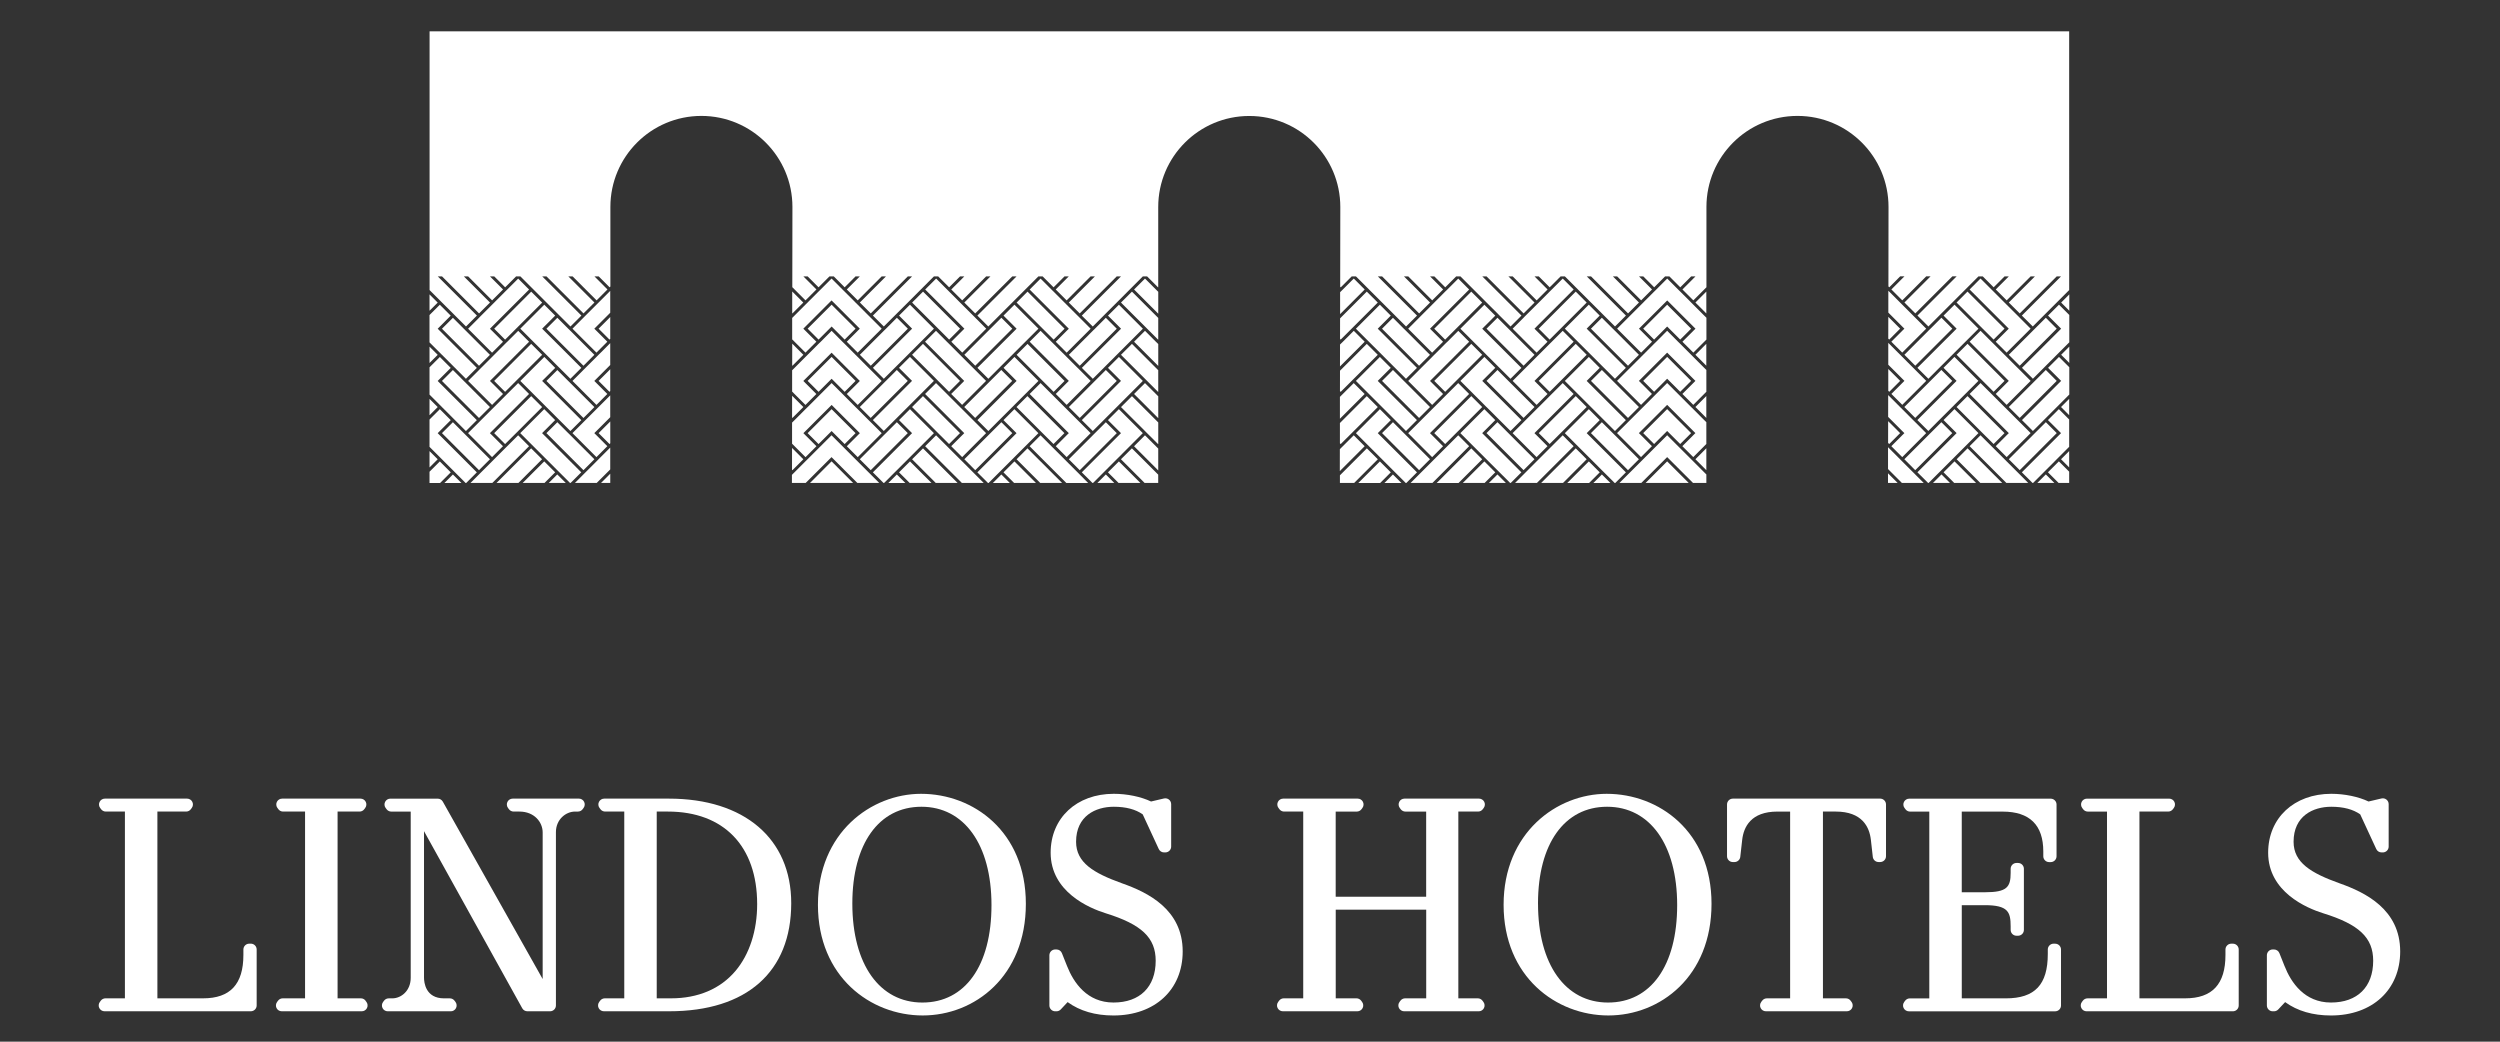 <?xml version="1.0" encoding="UTF-8"?><svg id="a" xmlns="http://www.w3.org/2000/svg" viewBox="0 0 1200 500"><rect x="0" y="0" width="1200" height="500" fill="#333333" stroke="none"/><defs><style>.b{fill:#fff;}</style></defs><path class="b" d="M431.54,151.49l5.25,5.24,1.02,1.04-1.02,1.01-17.8,17.78,1.06,1.08,4.18,4.17,5.24-5.24,1.03-1.02,1.85-1.84,3.41-3.41,1.02-1.03,11.5-11.5-11.5-11.52-5.25,5.24Zm-6.26,6.28l-.77,.75-.27,.26-11.51,11.52,5.25,5.25,17.79-17.78-5.26-5.25-5.23,5.25Zm12.54-12.54l11.51,11.5,6.26,6.28,5.24-5.25-17.77-17.79-5.24,5.26Zm29.91,6.86l-5.05-5.02-.81-.82-1.03-1.02-5.24-5.26-1.02-1.02-5.24-5.25-5.25,5.25,17.79,17.78,1.02,1.04-1.02,1.01-5.25,5.24,5.25,5.24,11.5-11.5-5.24-5.25-.4-.43Zm6.67,6.69l-11.52,11.52,5.24,5.25,17.79-17.78-5.25-5.25-6.26,6.26Zm-86.73-1.01l5.24,5.24,6.27-6.28,6.26,6.28,5.23-5.24-11.5-11.52-11.51,11.52Zm-7.46,42.68l.16,.16,5.24-5.24-5.39-5.4-.02,10.47Zm7.46-17.62l5.24,5.25,6.27-6.28,6.26,6.28,5.23-5.25-11.5-11.51-11.51,11.51Zm98.24,25.07l-5.25-5.24-5.24,5.24-12.54,12.54,5.24,5.25,17.79-17.79Zm-4.22-56.4l6.28,6.28-18.81,18.79,5.24,5.24,11.51-11.51,1.02-1.03,11.52-11.5-11.52-11.52-5.24,5.24Zm-101.44,23.92l.13,.13,5.24-5.25-5.35-5.36-.02,10.48Zm156.83-29.16l-5.24,5.24,5.24,5.24,1.02,1.04-1.02,1.01-17.79,17.78,1.07,1.08,4.19,4.17,5.24-5.24,1.02-1.02h0l1.84-1.84,3.4-3.41,1.03-1.03,11.5-11.5-11.5-11.52Zm-1.03,36.58l-5.25-5.24-5.23,5.24-.23,.22-.8,.81-11.5,11.51,5.24,5.24,17.77-17.78Zm-48.08-37.6l11.5,11.5,6.28,6.28,5.24-5.24-11.51-11.52-6.26-6.28-5.24,5.26Zm-1.04,49.12l5.24-5.25,.22-.22,6.06-6.05-11.52-11.51-5.24,5.24,5.81,5.8,.47,.47-1.04,1.03-17.77,17.78,5.24,5.24,11.51-11.51,1.02-1.03Zm30.32-17.79l-5.25-5.24-1.02-1.03-1.85-1.83-3.39-3.42-.93-.91-5.34-5.36-5.23,5.24,5.23,5.24,13.57,13.57-1.04,1.03-5.23,5.23,5.23,5.25,11.51-11.52-5.23-5.24-1.03-1.03Zm6.26,31.34l-5.23-5.24-1.03-1.02-5.25-5.25-1.02-1.01-5.24-5.25-.69-.69-5.59-5.58-5.23,5.23,5.23,5.25,12.53,12.53,1.04,1.02-1.04,1.02-5.23,5.25,5.23,5.25,11.51-11.52Zm-35.54-37.6l11.5,11.51,6.28,6.28,5.24-5.25-11.51-11.51-6.26-6.28-5.24,5.25Zm29.28-18.8l-5.25-5.24-1.02-1.02-.63-.63-4.61-4.63-.58-.56-5.69-5.7-5.23,5.25,5.23,5.24,13.57,13.57-1.04,1.01-5.23,5.24,5.23,5.24,11.51-11.5-5.23-5.25-1.03-1.03Zm18.8,56.4l-5.25-5.24-5.23,5.24-.61,.6-.42,.43-11.5,11.52,5.24,5.25,17.77-17.79Zm-10.48-50.13l-.79,.75-.25,.26-11.5,11.52,5.24,5.25,17.77-17.78-5.25-5.25-5.23,5.25Zm-145.37,55.2l6.44,6.46,5.25-5.25-5.25-5.25-1.02-1.02,1.02-1.02,12.54-12.53,12.53,12.53,1.02,1.02-1.02,1.02-5.24,5.25,5.24,5.25,11.51-11.52-5.24-5.24-1.04-1.02-5.23-5.25-1.04-1.01-5.23-5.25-.68-.69-5.59-5.58-5.58,5.58-.69,.69-5.24,5.25-1.04,1.01-5.23,5.25-1.03,1.02-.17,.16v10.15Zm156.86-41.64l-5.24,5.24,5.24,5.24,.21,.2,.81,.82-18.81,18.81,5.26,5.24,5.24-5.24,1.02-1.03h0l17.77-17.78-11.5-11.51Zm-156.84,16.62l6.4,6.41,5.24-5.25-5.24-5.23-1.02-1.03,13.56-13.57,13.56,13.57-1.02,1.03-5.24,5.23,5.24,5.25,11.51-11.52-5.24-5.24-1.04-1.03-5.23-5.24-1.04-1.03-1.82-1.83-3.41-3.42-.94-.91-5.33-5.36-5.32,5.36-.95,.91-3.41,3.42-1.83,1.83-1.04,1.03-5.23,5.24-1.03,1.03-.13,.13v10.22Zm157.84,32.49l11.36,11.37h6.52v-3.99l-12.62-12.63-5.27,5.24Zm16.77-6.26l-5.25-5.25-2.62,2.63-2.62,2.62,11.61,11.62v-10.5l-.09-.09-1.03-1.02Zm-23.02,12.53l5.1,5.1h10.49l-10.34-10.34-5.24,5.24Zm6.26-31.33l11.52,11.51,.51,.52,5.77,5.74,.09-.09v-10.3l-12.62-12.62-5.27,5.25Zm-11.35,36.43h8.14l-4.07-4.08-4.07,4.08Zm28.22-67.67l-5.35-5.36-5.24,5.24,11.61,11.62v-10.5l-.09-.1-.92-.9Zm-.1-25.19l-5.25-5.25-5.24,5.25,11.61,11.62v-10.51l-.09-.09-1.03-1.02Zm-16.77,6.28l11.52,11.5,6.27,6.28,.09-.1v-10.31l-12.62-12.63-5.27,5.26Zm-7.29,80.46h0l5.24-5.25,1.03-1.02,11.5-11.52-11.5-11.51-5.24,5.25,6.26,6.26-18.81,18.81,5.11,5.1h.29l5.1-5.1,1.02-1.02Zm7.29-55.39l11.52,11.51,1.03,1.03,3.98,3.99,1.26,1.26,.09-.09v-10.31l-12.62-12.64-5.27,5.25Zm16.77,18.8l-5.25-5.23-5.24,5.23,11.61,11.61v-10.49l-.09-.09-1.03-1.03Zm-124.34,36.59l5.26-5.25,1.02-1.02,11.5-11.52-11.5-11.51-5.25,5.25,6.26,6.26-18.81,18.81,5.11,5.1h.28l5.1-5.1,1.03-1.02Zm87.76,2.04l-1.03-1.02-5.25-5.24-1.02-1.03-5.24-5.24-.95-.94-5.33-5.33-5.23,5.25,5.23,5.25,12.4,12.39h10.48l-4.07-4.08h0Zm137.83-12.53l-12.93,12.94v3.67h6.83l11.37-11.37-5.27-5.24Zm-224.56,11.51l5.11,5.1h10.48l-10.33-10.34-5.25,5.24Zm-43.87-18.81l5.24,5.24,6.27-6.26,6.26,6.26,5.23-5.24-11.5-11.51-11.51,11.51Zm-7.5,17.58l.2,.21,5.24-5.25-5.42-5.43-.02,10.47Zm57.64-5.04l11.36,11.37h10.49l-16.61-16.61-5.24,5.24Zm43.87,6.27l5.11,5.1h10.49l-10.35-10.34-5.24,5.24Zm-19.82-5.24l-1.03-1.03-5.24-5.24-1.02-1.02-5.24-5.25-2.62,2.63-2.63,2.62,17.64,17.63h10.48l-4.55-4.56-5.77-5.78Zm37.6,0l-6.26-6.28-5.24,5.24,11.36,11.37h10.49l-10.34-10.35h0Zm-15.59,1.02l2.03-2.04,12.54-12.54-11.52-11.51-5.24,5.25,5.98,5.97,.29,.29-18.81,18.81,5.1,5.1h.29l6.12-6.12,3.22-3.21Zm-7.29,9.33h8.15l-4.08-4.08-4.07,4.08Zm-50.16,0h8.16l-4.09-4.08-4.07,4.08Zm-209.02-79.29l-5.25,5.25,17.78,17.78,5.25-5.25-11.53-11.52-6.25-6.26Zm-11.22,13.86v7.84l3.93-3.92-3.93-3.92Zm5.97,29l11.5,11.51,5.24-5.24-17.77-17.78-1.02-1.03,.46-.47,5.81-5.8-5.24-5.24-4.95,4.95v13.11l4.95,4.96,1.02,1.03Zm31.33-56.42l-1.03,1.02-5.24,5.26-1.02,1.02-.82,.82-5.04,5.02-.4,.43-5.24,5.25,11.51,11.5,5.25-5.24-5.25-5.24-1.02-1.01,1.02-1.04,17.77-17.78-5.24-5.25-5.25,5.25Zm41.83,56.42l-11.5-11.51-.81-.81-.23-.22-5.24-5.24-5.24,5.24,17.78,17.78,5.24-5.24Zm-48.09-37.62l5.24,5.25,6.28-6.28,11.51-11.5-5.26-5.26-17.77,17.79Zm-27.11,50.14l.28-.29,5.98-5.97-5.24-5.25-4.95,4.96v13.12l5.97,5.97,2.03,2.04,3.22,3.21,6.1,6.12h.29l5.1-5.1-18.79-18.81Zm38.12-.5l.5-.52,11.51-11.51-5.26-5.25-17.77,17.77,5.24,5.24,5.77-5.74Zm-34.91,24.41h8.16l-4.08-4.08-4.08,4.08Zm-2.19-10.34l-4.95,4.94v5.4h5.08l5.11-5.1-5.24-5.24Zm-4.95-4.95v7.83l3.93-3.92-3.93-3.92Zm0-25.07v7.84l3.93-3.92-3.93-3.92Zm43.58-33.69l11.51,11.5,1.03,1.03,3.4,3.41,1.83,1.84h0l1.03,1.02,5.24,5.24,4.18-4.17,1.07-1.08-17.79-17.78-1.03-1.01,1.03-1.04,5.24-5.24-5.24-5.24-11.51,11.52Zm1.58,53.78l-2.62-2.63-5.25,5.25-1.03,1.02-5.24,5.24-1.02,1.03-5.78,5.78-4.56,4.56h10.49l17.62-17.63-2.62-2.62Zm8.9-28.72l.82-.82,.21-.2,5.24-5.24-5.24-5.24-11.51,11.51,17.77,17.78h0l1.03,1.03,5.24,5.24,5.25-5.24-18.81-18.81Zm25.07-12.53l-11.5-11.52-.26-.26-.78-.75-5.24-5.25-5.24,5.25,17.78,17.78,5.24-5.25Zm-67.91,7.3l-5.25,5.24,17.78,17.78,5.25-5.24-12.54-12.54-5.24-5.24Zm-5.25-7.3l11.5,11.51,5.24-5.24-18.79-18.79,6.26-6.28-5.24-5.24-4.95,4.95v13.12l4.95,4.95,1.02,1.03Zm-5.97-28.99v7.84l3.93-3.91-3.93-3.93Zm37.53,45.51l3.99-3.99,1.03-1.03,11.51-11.51-5.26-5.25-17.77,17.79,5.24,5.25,1.26-1.26Zm-.33-22.68l-.92,.9-5.24,5.25-1.02,1.03-5.85,5.84-.41,.43-5.24,5.24,11.51,11.52,5.25-5.25-5.25-5.23-.85-.85-.17-.18,18.79-18.81-5.24-5.24-5.35,5.36Zm-25.98,38.51l-5.25,5.24,17.78,17.79,5.25-5.25-12.54-12.54-5.24-5.24Zm55.37,5.24l-5.24-5.24-5.24,5.24,17.78,17.79,5.24-5.25-11.5-11.52-.43-.43-.61-.6Zm-31.33,6.27l-5.25-5.25-.82-.8-.2-.22,18.79-18.8-5.24-5.23-5.25,5.23-1.03,1.03-5.24,5.25-1.02,1.01-5.52,5.52-.74,.75-5.24,5.24,11.51,11.52,5.25-5.25Zm196.36-43.88l11.51,11.51,1,1.03,3.99,3.99,1.27,1.26,5.24-5.25-17.77-17.79-5.24,5.25Zm-1.03,1.03l-5.25,5.24,5.25,5.24,.2,.2,.82,.82-18.81,18.81,5.25,5.24,5.24-5.24,1.03-1.03,17.78-17.78-11.5-11.51Zm-12.12,37.17l-.43,.43-11.51,11.52,5.25,5.25,17.79-17.79-5.26-5.24-5.23,5.24-.61,.6Zm-35.83,23.31h20.68l-10.34-10.35-10.34,10.35Zm-8.57-68.9l6.37,6.36,5.25-5.24-5.25-5.24-1.02-1.01,13.56-13.57,13.56,13.57-1.02,1.01-5.24,5.24,5.24,5.24,11.51-11.5-5.24-5.25-1.04-1.03-5.23-5.24-1.04-1.02-.6-.63-4.64-4.63-.57-.56-5.69-5.7-5.69,5.7-.58,.56-4.63,4.63-.61,.63-1.04,1.02-5.23,5.24-1.03,1.03-.1,.1v10.28Zm37.7,64.83l-1.04-1.02-5.23-5.24-1.04-1.03-5.23-5.24-.94-.94-5.33-5.33-5.32,5.33-.95,.94-5.24,5.24-1.04,1.03-5.23,5.24-1.03,1.02h0l-.2,.21v3.87h6.61l12.4-12.39,12.39,12.39h10.5l-4.09-4.08h0Zm-32.36-82.5l-5.32-5.32v10.46l.08,.09,5.24-5.23Zm87.74,62.67l-5.24-5.24-.74-.75-5.52-5.52-1.03-1.01-5.24-5.25-1.02-1.03-5.24-5.23-5.25,5.23,18.8,18.8-.2,.22-.81,.8-5.25,5.25,5.25,5.25,11.5-11.52Zm-23.52-.5l5.75,5.74,5.24-5.24-17.77-17.77-5.24,5.25,11.51,11.51,.51,.52Zm-24.57-24.57l-.22,.22-.81,.81-11.51,11.51,5.25,5.24,17.79-17.78-5.26-5.24-5.23,5.24Zm42.42-5.66l-5.84-5.84-1.03-1.03-5.24-5.25-.92-.9-5.35-5.36-5.25,5.24,18.8,18.81-.17,.18-.84,.85-5.25,5.23,5.25,5.25,11.5-11.52-5.24-5.24-.42-.43Zm18.21,5.66l-5.25-5.24-5.24,5.24-12.54,12.54,5.24,5.24,17.79-17.78Zm-193.3,30.31l.37-.36v-10.48l-5.6,5.6,5.24,5.24Zm-5.24,7.3l-1.02,1.03-5.25,5.24-1.02,1.02h0l-4.07,4.08h10.46l6.49-6.48v-10.49l-.37,.36-5.24,5.24Zm5.6,11.37v-4.43l-4.43,4.43h4.43Zm-32.72-23.91l6.26-6.26-5.24-5.25-11.51,11.51,11.51,11.52,1.03,1.02,5.23,5.25h0l1.03,1.02,5.09,5.1h.29l5.11-5.1-18.81-18.81Zm1.03,13.57l-10.35,10.34h10.49l5.1-5.1-5.24-5.24Zm2.19,10.34h8.15l-4.09-4.08-4.07,4.08Zm-8.48-16.61l-16.61,16.61h10.51l11.36-11.37-5.26-5.24Zm34.23-46.73l-1.86,1.83-1.02,1.03-5.25,5.24-1.02,1.03-5.24,5.24,11.51,11.52,5.23-5.25-5.23-5.23-1.03-1.03,7.65-7.65v-10.49l-.37,.35-3.38,3.42Zm-1.23-23.87l-.63,.63-1.02,1.02-5.25,5.24-1.02,1.03-5.24,5.25,11.51,11.5,5.23-5.24-5.23-5.24-1.03-1.01,7.65-7.65v-10.5l-.37,.36-4.61,4.63Zm4.61,18.42l.37-.37v-10.48l-5.6,5.61,5.24,5.24Zm-5.24,32.36l-1.02,1.01-5.25,5.25-1.02,1.02-5.24,5.24,11.51,11.52,5.23-5.25-5.23-5.25-1.03-1.02,1.03-1.02,6.62-6.62v-10.49l-.37,.36-5.24,5.25Zm5.24-7.3l.37-.37v-10.48l-5.6,5.6,5.24,5.25Zm213.13,25.06l5.24-5.24-11.51-11.51-6.26-6.26-5.24,5.25,11.5,11.51,6.28,6.26Zm432.44-41.82l-5.24,5.24,5.24,5.24,.21,.2,.82,.82-18.82,18.81,5.26,5.24,5.23-5.24,1.03-1.03h0l17.78-17.78-11.51-11.51Zm-11.5,36.57l-.61,.6-.42,.43-11.51,11.52,5.23,5.25,17.78-17.79-5.24-5.24-5.23,5.24Zm0-25.07l-.23,.22-.8,.81-11.51,11.51,5.23,5.24,17.78-17.78-5.24-5.24-5.23,5.24Zm25.07,0l3.99,3.99,1.26,1.26,5.24-5.25-17.77-17.79-5.25,5.25,11.5,11.51,1.04,1.03Zm17.03,19.08l-5.53-5.52-1.02-1.01-5.24-5.25-1.03-1.03-5.25-5.23-5.23,5.23,18.8,18.8-.2,.22-.83,.8-5.24,5.25,5.24,5.25,11.51-11.52-5.23-5.24-.75-.75Zm18.51,5.99l-5.23-5.24-5.24,5.24-12.54,12.54,5.25,5.25,17.76-17.79Zm-18.18-55.8l-5.04-5.02-.83-.82-1.02-1.02-5.24-5.26-1.03-1.02-5.25-5.25-5.23,5.25,17.77,17.78,1.03,1.04-1.03,1.01-5.24,5.24,5.24,5.24,11.51-11.5-5.23-5.25-.42-.43Zm12.94,.43l-6.26,6.26-11.52,11.52,5.25,5.25,17.76-17.78-5.23-5.25Zm-62.68,75.21l-1.03-1.02-5.24-5.24-1.02-1.03-5.23-5.24-.54-.52v10.47l6.66,6.67h10.48l-4.09-4.08h0Zm62.68-50.14l-5.24,5.24-12.54,12.54,5.25,5.24,17.76-17.78-5.23-5.24Zm-12.95-.43l-5.85-5.84-1.02-1.03-5.24-5.25-.92-.9-5.36-5.36-5.23,5.24,18.8,18.81-.18,.18-.85,.85-5.24,5.23,5.24,5.25,11.51-11.52-5.23-5.24-.43-.43Zm-150.01,50.56l-1.03-1.02-5.23-5.24-1.03-1.03-5.24-5.24-.95-.94-5.32-5.33-5.31,5.33-.95,.94-5.24,5.24-1.03,1.03-5.24,5.24-1.03,1.02h0l-4.08,4.08h10.49l12.39-12.39,12.4,12.39h6.42v-4.08h-.01Zm0-2.04h.01v-10.51l-5.25,5.26,5.24,5.25Zm-12.53-37.61l5.24-5.25-11.51-11.51-11.5,11.51,5.24,5.25,6.26-6.28,6.27,6.28Zm11.5,13.56l-5.23-5.25-1.03-1.01-5.24-5.25-.69-.69-5.58-5.58-5.58,5.58-.69,.69-5.24,5.25-1.03,1.01-5.24,5.25-1.03,1.02-5.25,5.24,11.52,11.52,5.24-5.25-5.24-5.25-1.03-1.02,1.03-1.02,12.53-12.53,12.54,12.53,1.03,1.02-1.03,1.02-5.24,5.25,5.24,5.25,6.28-6.29v-10.48l-1.04-1.02Zm1.03-1.03v-10.5l-5.24,5.26,5.24,5.24Zm120.12-55.38l11.5,11.5,6.28,6.28,5.24-5.25-17.77-17.79-5.25,5.26Zm-132.65,67.91l5.24-5.24-11.51-11.51-11.5,11.51,5.24,5.24,6.26-6.26,6.27,6.26Zm11.5-36.58l-5.23-5.24-1.03-1.03-1.83-1.83-3.41-3.42-.94-.91-5.33-5.36-5.32,5.36-.95,.91-3.4,3.42-1.83,1.83-1.03,1.03-5.24,5.24-1.03,1.03-5.25,5.24,11.52,11.52,5.23-5.25-5.23-5.23-1.03-1.03,13.56-13.57,13.57,13.57-1.03,1.03-5.23,5.23,5.23,5.25,6.28-6.29v-10.47l-1.04-1.03Zm88.24,55.25h4.62l-4.62-4.62v4.62Zm-263.03-69.11l.32,.32,6.28-6.28,11.52-11.5-5.27-5.26-12.82,12.84-.02,9.88Zm175.82-12.23h.01v-10.5l-5.25,5.26,5.24,5.23Zm0,25.08v-10.51l-5.24,5.26,5.24,5.25Zm-12.53-12.53l5.24-5.24-11.51-11.52-11.5,11.52,5.24,5.24,6.26-6.28,6.27,6.28Zm144.66,44.39l5.77,5.74,5.24-5.24-17.77-17.77-5.25,5.25,11.5,11.51,.51,.52Zm31.85-5.76l5.99,5.97,.3,.29-18.81,18.81,5.11,5.1h.29l6.11-6.12,3.22-3.21,2.01-2.04,5.97-5.97v-13.12l-4.95-4.96-5.24,5.25Zm10.19,22.71v-7.83l-3.91,3.92,3.91,3.92Zm-15.28,7.45h8.16l-4.09-4.08-4.07,4.08Zm5.09-5.1l5.1,5.1h5.09v-5.4l-4.95-4.94-5.24,5.24Zm10.19-27.41v-7.84l-3.91,3.92,3.91,3.92Zm-30.02,22.17l-1.02-1.03-5.24-5.24-1.03-1.02-5.25-5.25-2.61,2.63-2.62,2.62,17.63,17.63h10.49l-4.55-4.56-5.79-5.78ZM206.2,15.04v124.2l4.95,4.95,1.02,1.03,5.25,5.23,1.02,1.03,5.24,5.24,5.24-5.24-18.79-18.81h2.04l17.78,17.78,5.25-5.23-11.53-11.52-1.02-1.03h2.05l11.51,11.52,5.25-5.24-5.25-5.25-1.02-1.03h2.04l5.24,5.25,5.25-5.25h2.06l11.51,11.52,1.03,1.03,5.23,5.23h0l1.03,1.03,5.24,5.24,5.25-5.24-17.79-17.79-1.03-1.03h2.05l17.78,17.78,5.24-5.23-12.54-12.55h2.06l11.51,11.52,5.23-5.24-5.23-5.25-1.03-1.03h2.05l5.24,5.25,.37-.37v-38.2c0-24.14,19.56-43.7,43.68-43.7s43.7,19.56,43.7,43.7l-.06,38.5,6.33,6.34,5.25-5.24-5.25-5.25-1.02-1.03h2.05l5.24,5.25,5.24-5.25h2.06l5.23,5.25,5.23-5.25h2.06l-1.02,1.03-5.24,5.25,5.24,5.24,11.51-11.52h2.05l-12.54,12.55,5.25,5.23,17.79-17.78h2.04l-1.02,1.03-17.8,17.79,5.25,5.24,5.24-5.24,1.03-1.03,5.26-5.23,1.02-1.03,11.5-11.52h2.04l5.26,5.25,5.24-5.25h2.05l-1.02,1.03-5.25,5.25,5.25,5.24,11.5-11.52h2.06l-1.03,1.03-11.52,11.52,5.24,5.23,17.79-17.78h2.05l-18.81,18.81,5.24,5.24,5.24-5.24,1.02-1.03,5.25-5.23,1.02-1.03,11.52-11.52h2.04l5.25,5.25,5.24-5.25h2.06l-1.04,1.03-5.23,5.25,5.23,5.24,11.51-11.52h2.07l-12.53,12.55,5.24,5.23,17.77-17.78h2.04l-1.02,1.03-17.79,17.79,5.26,5.24,5.24-5.24,1.02-1.03h0l5.24-5.23,1.03-1.03,11.5-11.52h2.06l5.24,5.25,.09-.09v-38.47c0-24.14,19.57-43.7,43.7-43.7s43.7,19.56,43.7,43.7l-.06,38.29,.28,.27,5.24-5.25h2.06l11.51,11.52,1.03,1.03,5.24,5.23h0l1.03,1.03,5.23,5.24,5.26-5.24-17.79-17.79-1.02-1.03h2.05l17.78,17.78,5.24-5.23-12.54-12.55h2.07l11.5,11.52,5.24-5.24-5.24-5.25-1.02-1.03h2.04l5.24,5.25,5.25-5.25h2.05l11.51,11.52,1.02,1.03,5.26,5.23,1,1.03,5.26,5.24,5.24-5.24-18.81-18.81h2.05l17.79,17.78,5.24-5.23-11.51-11.52-1.04-1.03h2.06l11.5,11.52,5.25-5.24-5.25-5.25-1.02-1.03h2.05l5.23,5.25,5.25-5.25h2.05l11.51,11.52,1.03,1.03,5.24,5.23,1.03,1.03,5.25,5.24,5.24-5.24-17.79-17.79-1.02-1.03h2.05l17.78,17.78,5.24-5.23-12.53-12.55h2.04l11.52,11.52,5.24-5.24-5.24-5.25-1.03-1.03h2.06l5.24,5.25,5.24-5.25h2.05l5.24,5.25,5.24-5.25h2.06l-1.03,1.03-5.24,5.25,5.24,5.24,6.28-6.29v-38.55c0-24.14,19.57-43.7,43.7-43.7s43.7,19.56,43.7,43.7l-.05,38.15,.41,.41,5.23-5.25h2.05l-1.04,1.03-5.23,5.25,5.23,5.24,11.5-11.52h2.08l-12.54,12.55,5.23,5.23,17.78-17.78h2.05l-1.03,1.03-17.79,17.79,5.26,5.24,5.23-5.24,1.03-1.03h0l5.24-5.23,1.03-1.03,11.51-11.52h2.05l5.24,5.25,5.24-5.25h2.04l-1.03,1.03-5.24,5.25,5.24,5.24,11.51-11.52h2.05l-1.02,1.03-11.52,11.52,5.25,5.23,17.76-17.78h2.06l-18.81,18.81,5.25,5.24,5.23-5.24,1.03-1.03,5.23-5.23,1.03-1.03,4.95-4.95V15.04H206.2ZM993.26,149.14v-7.84l-3.91,3.93,3.91,3.92Zm0,25.07v-7.84l-3.91,3.92,3.91,3.92Zm-10.19,2.35l5.81,5.8,.47,.47-1.04,1.03-17.77,17.78,5.25,5.24,11.49-11.51,1.03-1.03,4.95-4.96v-13.11l-4.95-4.95-5.24,5.24Zm0-25.07l6.28,6.28-18.81,18.79,5.25,5.24,11.49-11.51,1.03-1.03,4.95-4.95v-13.12l-4.95-4.95-5.24,5.24Zm-55.24,80.31h8.15l-4.07-4.08-4.07,4.08Zm-21.47-44.22l.49,.49,5.23-5.25-5.71-5.71v10.46Zm.01-12.52l7.76,7.76-1.04,1.03-5.23,5.23,5.23,5.25,11.5-11.52-5.23-5.24-1.03-1.03-5.24-5.24-1.02-1.03-1.84-1.83-3.4-3.42-.46-.44v10.47Zm0-12.51l.46,.45,5.23-5.24-5.67-5.68-.02,10.47Zm20.28-4.79l-.79,.75-.24,.26-11.51,11.52,5.23,5.25,17.78-17.78-5.24-5.25-5.23,5.25Zm12.53,62.67l11.36,11.37h10.51l-16.61-16.61-5.25,5.24Zm-20.86-68.94l-5.24-5.24-1.02-1.02-.62-.63-4.61-4.63-.43-.4v10.48l7.71,7.72-1.04,1.01-5.23,5.24,5.23,5.24,11.5-11.5-5.23-5.25-1.03-1.03Zm14.59,75.21l5.1,5.1h10.5l-10.35-10.34-5.24,5.24Zm0-75.21l5.24,5.24,1.03,1.04-1.03,1.01-17.79,17.78,1.07,1.08,4.19,4.17,5.23-5.24,1.03-1.02h0l1.85-1.84,3.4-3.41,1.03-1.03,11.51-11.5-11.51-11.52-5.24,5.24Zm-26.6,48.62l6.76,6.77,1.04,1.02-1.04,1.02-5.23,5.25,5.23,5.25,11.5-11.52-5.23-5.24-1.03-1.02-5.24-5.25-1.02-1.01-5.23-5.25-.49-.49-.02,10.48Zm-.02,12.51l.54,.52,5.23-5.24-5.75-5.75-.02,10.47Zm25.59,13.06h0l5.24-5.25,1.03-1.02,11.51-11.52-11.51-11.51-5.24,5.25,6.27,6.26-18.82,18.81,5.11,5.1h.29l5.09-5.1,1.03-1.02Zm-113.85-74.19l-5.23-5.24-1.03-1.02-.6-.63-4.64-4.63-.58-.56-5.69-5.7-5.68,5.7-.58,.56-4.64,4.63-.6,.63-1.03,1.02-5.24,5.24-1.03,1.03-5.25,5.25,11.52,11.5,5.24-5.24-5.24-5.24-1.03-1.01,13.56-13.57,13.57,13.57-1.03,1.01-5.24,5.24,5.24,5.24,6.28-6.27v-10.48l-1.04-1.03Zm-99.24,26.1l-5.26,5.24,17.79,17.78,5.24-5.24-12.54-12.54-5.23-5.24Zm0-25.07l-5.26,5.25,17.79,17.78,5.24-5.25-11.51-11.52-6.26-6.26Zm-5.26,42.85l11.52,11.51,5.24-5.24-17.78-17.78-1.03-1.03,.46-.47,5.8-5.8-5.24-5.24-11.51,11.51,6.05,6.05,.21,.22,5.24,5.25,1.02,1.03Zm31.23-31.23l-.92,.9-5.23,5.25-1.04,1.03-5.83,5.84-.43,.43-5.24,5.24,11.5,11.52,5.25-5.25-5.25-5.23-.84-.85-.18-.18,18.8-18.81-5.24-5.24-5.36,5.36Zm-13.45,61.54l5.24-5.25-12.54-12.54-5.23-5.24-5.26,5.24,17.79,17.79Zm18.28-18.28l.52-.52,11.5-11.51-5.25-5.25-17.76,17.77,5.23,5.24,5.76-5.74Zm-10.99-49.64l5.23,5.25,6.28-6.28,11.5-11.5-5.25-5.26-17.76,17.79Zm6.26-18.8l-1.03,1.02-5.23,5.26-1.04,1.02-.82,.82-5.04,5.02-.4,.43-5.24,5.25,11.5,11.5,5.25-5.24-5.25-5.24-1.02-1.01,1.02-1.04,17.79-17.78-5.24-5.25-5.25,5.25Zm-44.91,67.93l11.51-11.51-5.24-5.25-6.27,6.26-11.51,11.51,5.24,5.24,6.27-6.26Zm86.73-11.51l-11.5-11.51-.82-.81-.21-.22-5.25-5.24-5.24,5.24,17.78,17.78,5.24-5.24Zm-43.87,18.8l-5.25-5.25-.82-.8-.2-.22,18.8-18.8-5.24-5.23-5.25,5.23-1.03,1.03-5.23,5.25-1.04,1.01-5.52,5.52-.74,.75-5.24,5.24,11.5,11.52,5.25-5.25Zm2.28-27.36l3.99-3.99,1.03-1.03,11.5-11.51-5.25-5.25-17.76,17.79,5.23,5.25,1.27-1.26Zm44.8,44.99h20.69l-10.35-10.35-10.34,10.35Zm-3.22-61.51l-11.5-11.52-.27-.26-.76-.75-5.25-5.25-5.24,5.25,17.78,17.78,5.24-5.25Zm-12.53,37.6l-5.25-5.24-5.24,5.24,17.78,17.79,5.24-5.25-11.5-11.52-.44-.43-.6-.6Zm-23.02-50.13l11.51,11.5,1.03,1.03,3.41,3.41,1.83,1.84,1.03,1.02,5.25,5.24,4.17-4.17,1.06-1.08-17.79-17.78-1.02-1.01,1.02-1.04,5.24-5.24-5.24-5.24-11.51,11.52Zm-106.56-18.81l-1.03,1.02-.28,.28v10.52l11.8-11.82-5.24-5.25-5.25,5.25Zm48.09,75.22l-5.24-5.25-1.02-1.02,1.02-1.02,12.53-12.53,5.24-5.25-5.24-5.23-5.58,5.58-.69,.69-5.24,5.25-1.02,1.01-5.24,5.25-1.02,1.02-5.23,5.24,11.5,11.52,5.24-5.25Zm-41.82-31.34l17.78,17.78h0l1.03,1.03,5.23,5.24,5.26-5.24-18.81-18.81,.8-.82,.22-.2,5.24-5.24-5.24-5.24-11.51,11.51Zm30.32,42.85l5.24-5.25-11.52-11.52-.41-.43-.61-.6-5.23-5.24-5.24,5.24,17.78,17.79Zm7.29-42.85l5.24,5.25,6.27-6.28,11.51-11.51-5.24-5.25-6.27,6.28-11.51,11.51Zm6.18-18.69l-.94,.91-3.39,3.42-1.85,1.83-1.02,1.03-5.24,5.24-1.02,1.03-5.23,5.24,11.5,11.52,5.24-5.25-5.24-5.23-1.02-1.03,13.55-13.57,5.24-5.24-5.24-5.24-5.33,5.36Zm-20.54,18.91l-.23-.22-5.23-5.24-5.24,5.24,17.78,17.78,5.24-5.24-11.52-11.51-.8-.81Zm87.53-.22l.81-.82,.21-.2,5.24-5.24-5.24-5.24-11.51,11.51,17.78,17.78,1.03,1.03,5.25,5.24,5.24-5.24-18.81-18.81Zm-50.15,25.07l.29-.29,5.97-5.97-5.24-5.25-11.51,11.51,12.52,12.54,2.03,2.04,3.23,3.21,6.12,6.12h.29l5.1-5.1-18.81-18.81Zm1.03,13.57l-10.35,10.34h10.48l5.11-5.1-5.24-5.24Zm2.18,10.34h8.16l-4.06-4.08-4.1,4.08Zm-9.48-17.63l-5.24-5.25-5.32,5.33-.95,.94-5.24,5.24-1.02,1.03-5.24,5.24-1.02,1.02h0l-4.08,4.08h10.48l12.39-12.39,5.24-5.25Zm-43.86-6.27l6.26-6.26-5.24-5.25-11.51,11.51,11.51,11.52,1.03,1.02,5.24,5.25h0l1.03,1.02,5.1,5.1h.29l5.11-5.1-18.81-18.81Zm44.89,7.3l-6.27,6.28h0l-10.34,10.34h10.49l11.36-11.37-5.24-5.24Zm58.6,16.61h8.16l-4.08-4.08-4.08,4.08Zm-3.21-23.91l6.26-6.26-5.24-5.25-11.51,11.51,11.51,11.52,1.03,1.02,5.24,5.25,1.03,1.02,5.11,5.1h.3l5.09-5.1-18.81-18.81Zm1.02,13.57l-10.34,10.34h10.49l5.1-5.1-5.24-5.24Zm-6.28-6.28l-16.6,16.61h10.49l11.36-11.37-5.25-5.24Zm-3.64-3.64l-2.61-2.63-5.25,5.25-1.03,1.02-5.23,5.24-1.04,1.03-5.77,5.78-4.56,4.56h10.49l17.63-17.63-2.63-2.62Zm-78.09-53.03l-.78-.75-5.23-5.25-5.24,5.25,17.78,17.78,5.24-5.25-11.52-11.52-.25-.26Zm26.36-.75l11.51,11.5,1.02,1.03,11.52,11.51,5.24-5.24-18.81-18.79,6.27-6.28-5.24-5.24-11.51,11.52Zm-57.78,18.1l11.85-11.85-5.24-5.24-5.35,5.36-.93,.9-.32,.32-.02,10.51Zm7.63-18.1l11.51,11.5,1.03,1.03,3.4,3.41,1.84,1.84h0l1.03,1.02,5.23,5.24,4.19-4.17,1.07-1.08-17.79-17.78-1.02-1.01,1.02-1.04,5.24-5.24-5.24-5.24-11.51,11.52Zm43.42-18.36l-.58,.56-4.61,4.63-.63,.63-1.02,1.02-5.24,5.24-1.02,1.03-5.23,5.25,11.5,11.5,5.24-5.24-5.24-5.24-1.02-1.01,13.55-13.57,5.24-5.24-5.24-5.25-5.69,5.7Zm5.69,6.84l-11.51,11.52,5.24,5.24,6.27-6.28,11.51-11.5-5.24-5.26-6.27,6.28Zm-35.41,85.56h8.14l-4.07-4.08-4.07,4.08Zm-21.35-44.08l.35,.35,1.26-1.26,3.99-3.99,1.03-1.03,11.52-11.51-5.27-5.25-12.86,12.88-.02,9.81Zm-.06,38.37l11.92-11.93-2.62-2.62-2.62-2.63-5.25,5.25-1.03,1.02-.39,.39-.02,10.51Zm19.22-4.63l-10.35,10.34h10.49l5.1-5.1-5.24-5.24Zm-19.2-8.71l.39,.38,5.77-5.74,.51-.52,11.52-11.51-5.27-5.25-12.9,12.91v9.73Zm.01-11.77l11.88-11.89-5.24-5.23-5.25,5.23-1.03,1.03-.35,.34v10.52Z"/><g><path class="b" d="M120.4,452.96h-.77c-1.54,0-2.8,1.25-2.8,2.8v2.62c0,14.01-6.32,20.82-19.33,20.82h-21.95v-89.65h13.81c.88,0,1.72-.42,2.24-1.13l.46-.62c.63-.85,.73-1.98,.25-2.92-.47-.94-1.44-1.54-2.5-1.54H50.32c-1.06,0-2.02,.6-2.5,1.54-.48,.94-.38,2.08,.25,2.92l.46,.62c.53,.71,1.36,1.13,2.24,1.13h9.19v89.65h-9.34c-.88,0-1.72,.42-2.24,1.13l-.46,.62c-.63,.85-.73,1.98-.25,2.92s1.44,1.54,2.5,1.54H120.4c1.54,0,2.8-1.25,2.8-2.8v-26.86c0-1.54-1.25-2.8-2.8-2.8Z"/><path class="b" d="M175.47,480.32c-.53-.7-1.36-1.12-2.24-1.12h-11.19v-89.65h10.57c.88,0,1.72-.42,2.24-1.13l.46-.62c.63-.85,.73-1.98,.25-2.92s-1.44-1.54-2.5-1.54h-37.65c-1.06,0-2.02,.6-2.5,1.54-.47,.94-.38,2.08,.25,2.92l.46,.62c.53,.71,1.36,1.13,2.24,1.13h10.57v89.65h-10.73c-.88,0-1.72,.42-2.24,1.13l-.46,.62c-.63,.85-.73,1.98-.26,2.92,.47,.95,1.44,1.54,2.5,1.54h38.42c1.06,0,2.03-.6,2.5-1.55,.47-.95,.37-2.08-.27-2.93l-.46-.62Z"/><path class="b" d="M277.89,383.34h-31.81c-1.06,0-2.02,.6-2.5,1.54-.47,.94-.38,2.08,.25,2.92l.46,.62c.53,.71,1.36,1.13,2.24,1.13h2.76c7.27,0,11.19,5.16,11.19,10.02v70.37l-47.94-85.17c-.5-.88-1.43-1.42-2.44-1.42h-22.75c-1.06,0-2.02,.6-2.5,1.54s-.38,2.08,.25,2.92l.46,.62c.53,.71,1.36,1.13,2.24,1.13h9.34v79.79c0,6.17-4.52,9.86-8.88,9.86h-1.69c-.88,0-1.72,.42-2.24,1.13l-.46,.62c-.63,.85-.73,1.98-.25,2.92,.47,.94,1.44,1.54,2.5,1.54h30.27c1.06,0,2.02-.6,2.5-1.54,.47-.94,.38-2.08-.25-2.92l-.46-.62c-.53-.71-1.36-1.13-2.24-1.13h-2.77c-8.95,0-9.65-7.67-9.65-10.02v-70.24l47.16,85.02c.49,.89,1.43,1.44,2.45,1.44h10.91c1.54,0,2.8-1.25,2.8-2.8v-83.2c0-6.09,4.77-9.86,9.19-9.86h1.38c.88,0,1.71-.41,2.24-1.12l.46-.62c.64-.85,.74-1.98,.27-2.93-.47-.95-1.44-1.55-2.5-1.55Z"/><path class="b" d="M321.05,383.34h-31.04c-1.06,0-2.02,.6-2.5,1.54s-.38,2.08,.25,2.92l.46,.62c.53,.71,1.36,1.13,2.24,1.13h9.19v89.65h-9.34c-.88,0-1.72,.42-2.24,1.13l-.46,.62c-.63,.85-.73,1.98-.25,2.92,.47,.94,1.44,1.54,2.5,1.54h31.35c37.23,0,58.58-18.91,58.58-51.88,0-30.96-22.51-50.19-58.74-50.19Zm-5.81,6.21h5.35c26.83,0,42.85,16.61,42.85,44.44,0,12.72-3.69,24.1-10.39,32.04-7.27,8.62-17.96,13.17-30.93,13.17h-6.89v-89.65Z"/><path class="b" d="M442.13,381.03c-24,0-49.52,18.67-49.52,53.27s25.3,53.12,50.28,53.12,49.52-18.78,49.52-53.58-25.3-52.81-50.28-52.81Zm-33.01,52.66c0-28.65,12.71-46.45,33.17-46.45s33.62,18.09,33.62,47.22-12.71,46.76-33.17,46.76-33.62-18.21-33.62-47.53Z"/><path class="b" d="M538.48,423.95c-13.56-4.87-21.96-9.89-21.96-19.9,0-12.39,9.35-16.81,18.1-16.81,5.8,0,10.47,1.23,13.89,3.66l7.7,16.64c.46,.99,1.45,1.62,2.54,1.62h.61c1.54,0,2.8-1.25,2.8-2.8v-20.38c0-.85-.39-1.66-1.06-2.19-.67-.53-1.54-.72-2.38-.53l-6.22,1.46c-4.76-2.29-11.49-3.7-17.88-3.7-17.85,0-30.31,11.62-30.31,28.27,0,18.79,18.46,26.59,26.41,29.07,17.27,5.35,24.01,11.74,24.01,22.8,0,12.55-7.57,20.05-20.26,20.05s-19.14-9.53-22.3-17.54l-2.46-6.17c-.42-1.06-1.45-1.76-2.6-1.76h-.61c-1.54,0-2.8,1.25-2.8,2.8v24.08c0,1.54,1.25,2.8,2.8,2.8h.61c.77,0,1.51-.32,2.04-.88l3.31-3.53c5.88,4.26,13.27,6.42,22.01,6.42,19.87,0,33.22-12.35,33.22-30.74,0-20.15-16.67-28.33-29.22-32.74Z"/><path class="b" d="M709.49,389.55c.88,0,1.72-.42,2.24-1.13l.46-.62c.63-.85,.73-1.98,.25-2.92s-1.44-1.54-2.5-1.54h-35.81c-1.06,0-2.03,.6-2.5,1.55-.47,.95-.37,2.08,.27,2.93l.46,.62c.53,.7,1.36,1.12,2.24,1.12h9.96v40.87h-43.43v-40.87h10.12c.88,0,1.71-.41,2.24-1.12l.46-.62c.64-.85,.74-1.98,.27-2.93-.47-.95-1.44-1.55-2.5-1.55h-35.81c-1.06,0-2.02,.6-2.5,1.54s-.38,2.08,.25,2.92l.46,.62c.53,.71,1.36,1.13,2.24,1.13h9.19v89.65h-9.34c-.88,0-1.72,.42-2.24,1.13l-.46,.62c-.63,.85-.73,1.98-.25,2.92s1.44,1.54,2.5,1.54h35.81c1.06,0,2.03-.6,2.5-1.55,.47-.95,.37-2.08-.27-2.93l-.46-.62c-.53-.7-1.36-1.11-2.23-1.11h-9.96v-42.57h43.43v42.57h-10.11c-.88,0-1.71,.41-2.24,1.12l-.46,.62c-.64,.85-.74,1.98-.27,2.93,.47,.95,1.44,1.55,2.5,1.55h35.81c1.06,0,2.03-.6,2.5-1.55,.47-.95,.37-2.08-.27-2.93l-.46-.62c-.53-.7-1.36-1.12-2.24-1.12h-9.34v-89.65h9.5Z"/><path class="b" d="M771.25,381.03c-24,0-49.52,18.67-49.52,53.27s25.29,53.12,50.28,53.12,49.52-18.78,49.52-53.58-25.29-52.81-50.28-52.81Zm-33.01,52.66c0-28.65,12.71-46.45,33.17-46.45s33.63,18.09,33.63,47.22-12.71,46.76-33.17,46.76-33.62-18.21-33.62-47.53Z"/><path class="b" d="M902.46,383.34h-70.69c-1.54,0-2.8,1.25-2.8,2.8v24.85c0,1.54,1.25,2.8,2.8,2.8h.78c1.42,0,2.62-1.07,2.78-2.48l.92-8.18c.7-6.19,4.2-13.57,16.89-13.57h6.12v89.65h-11.18c-.87,0-1.7,.41-2.22,1.1l-.47,.62c-.64,.85-.75,1.98-.28,2.93,.47,.95,1.44,1.55,2.51,1.55h38.88c1.06,0,2.02-.6,2.5-1.54,.47-.94,.38-2.07-.25-2.92l-.46-.62c-.53-.71-1.36-1.13-2.25-1.13h-11.03v-89.65h6.12c12.69,0,16.19,7.38,16.89,13.57l.92,8.18c.16,1.42,1.35,2.48,2.78,2.48h.76c1.54,0,2.8-1.25,2.8-2.8v-24.85c0-1.54-1.25-2.8-2.8-2.8Z"/><path class="b" d="M986.51,452.96h-.77c-1.54,0-2.8,1.25-2.8,2.8v2.16c0,14.72-6.2,21.29-20.11,21.29h-21.18v-44.73h11.04c11.19,0,12.42,3.26,12.42,10.17v1.7c0,1.54,1.25,2.8,2.8,2.8h.76c1.54,0,2.8-1.25,2.8-2.8v-29.33c0-1.54-1.25-2.8-2.8-2.8h-.76c-1.54,0-2.8,1.25-2.8,2.8v2.01c0,6.82-1.85,9.25-12.27,9.25h-11.2v-38.71h19.65c12.93,0,19.49,6.44,19.49,19.13v2.31c0,1.54,1.25,2.8,2.8,2.8h.76c1.54,0,2.8-1.25,2.8-2.8v-24.85c0-1.54-1.25-2.8-2.8-2.8h-67.93c-1.06,0-2.02,.6-2.5,1.54s-.38,2.08,.25,2.92l.46,.62c.53,.71,1.36,1.13,2.24,1.13h9.2v89.65h-9.35c-.88,0-1.72,.42-2.25,1.13l-.46,.62c-.63,.85-.73,1.98-.25,2.92,.48,.94,1.44,1.54,2.5,1.54h70.23c1.54,0,2.8-1.25,2.8-2.8v-26.86c0-1.54-1.25-2.8-2.8-2.8Z"/><path class="b" d="M1071.78,452.96h-.76c-1.54,0-2.8,1.25-2.8,2.8v2.62c0,14.01-6.32,20.82-19.33,20.82h-21.96v-89.65h13.81c.88,0,1.71-.42,2.24-1.12l.46-.62c.63-.85,.73-1.98,.26-2.92-.47-.95-1.44-1.54-2.5-1.54h-39.5c-1.06,0-2.02,.6-2.5,1.54-.47,.94-.38,2.07,.25,2.92l.46,.62c.53,.71,1.36,1.13,2.25,1.13h9.2v89.65h-9.35c-.88,0-1.72,.42-2.25,1.13l-.46,.62c-.63,.85-.73,1.98-.25,2.92,.48,.94,1.44,1.54,2.5,1.54h70.23c1.54,0,2.8-1.25,2.8-2.8v-26.86c0-1.54-1.25-2.8-2.8-2.8Z"/><path class="b" d="M1122.88,423.95c-13.56-4.87-21.96-9.89-21.96-19.9,0-12.39,9.35-16.81,18.1-16.81,5.8,0,10.47,1.23,13.89,3.66l7.7,16.64c.46,.99,1.45,1.62,2.54,1.62h.61c1.54,0,2.8-1.25,2.8-2.8v-20.38c0-.85-.39-1.66-1.06-2.19-.67-.53-1.54-.72-2.38-.53l-6.22,1.46c-4.76-2.29-11.49-3.7-17.88-3.7-17.85,0-30.31,11.62-30.31,28.27,0,18.79,18.46,26.59,26.41,29.07,17.28,5.35,24.01,11.74,24.01,22.8,0,12.55-7.57,20.05-20.26,20.05s-19.14-9.53-22.3-17.54l-2.46-6.17c-.42-1.06-1.45-1.76-2.6-1.76h-.61c-1.54,0-2.8,1.25-2.8,2.8v24.08c0,1.54,1.25,2.8,2.8,2.8h.61c.77,0,1.51-.32,2.04-.88l3.31-3.53c5.88,4.26,13.27,6.42,22.01,6.42,19.87,0,33.22-12.35,33.22-30.74,0-20.15-16.67-28.33-29.21-32.74Z"/></g></svg>